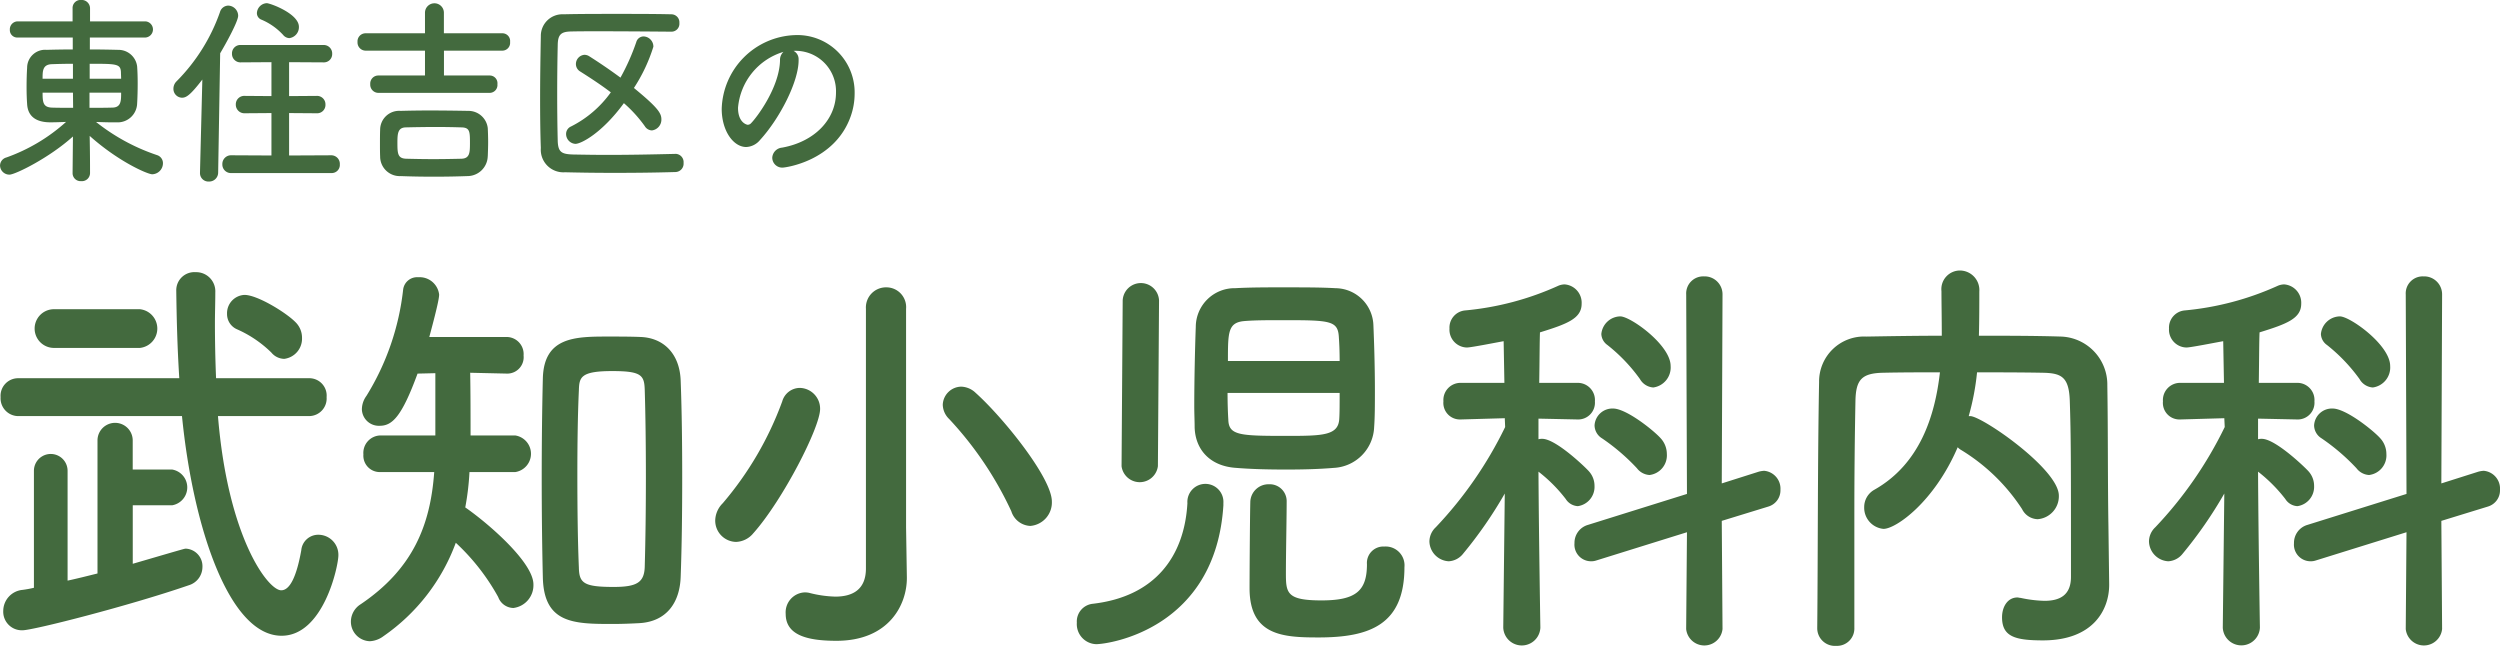 <svg xmlns="http://www.w3.org/2000/svg" width="297.065" height="76.75" viewBox="0 0 297.065 76.75"><defs><style>.cls-1{fill:#436a3e;fill-rule:evenodd}</style></defs><path class="cls-1" d="M33.773 42.642a2.417 2.417 0 002.115-2.5 2.583 2.583 0 00-.765-1.85c-1.125-1.15-4.544-3.25-6.074-3.25a2.177 2.177 0 00-2.07 2.25 1.965 1.965 0 001.215 1.85 13.732 13.732 0 014.05 2.75 2.032 2.032 0 001.529.75zm-17.148-1.3a2.313 2.313 0 000-4.6H6.415a2.3 2.3 0 000 4.6h10.21zm20.114 8.1a2.091 2.091 0 002.07-2.251 2.064 2.064 0 00-2.07-2.25H25.674c-.09-2.2-.135-4.4-.135-6.55 0-1.2.045-2.45.045-3.6v-.05a2.276 2.276 0 00-2.34-2.4 2.151 2.151 0 00-2.3 2.151c.045 3.45.135 6.95.36 10.45H2.14a2.09 2.09 0 00-2.07 2.25 2.118 2.118 0 002.07 2.251h19.485c1.3 13.15 5.58 26.1 11.835 26.1 4.994 0 6.749-8.3 6.749-9.55a2.384 2.384 0 00-2.385-2.451 2.024 2.024 0 00-2.025 1.851c-.585 3.25-1.395 4.75-2.384 4.75-1.575 0-6.345-6.3-7.515-20.7h10.844zm-16.289 10.6a2.154 2.154 0 000-4.25h-4.68v-3.5a2.093 2.093 0 00-4.185 0v15.852c-1.215.3-2.385.6-3.554.85V55.943a2 2 0 10-4 0v13.9a12.789 12.789 0 01-1.35.25 2.522 2.522 0 00-2.295 2.5 2.207 2.207 0 002.295 2.3c1.26 0 12.644-2.9 19.754-5.35a2.272 2.272 0 001.62-2.15 2.089 2.089 0 00-1.98-2.2c-.135 0-.135 0-6.3 1.8v-6.951h4.68zm55.575 14c3.149-.2 4.769-2.4 4.859-5.55.135-3.7.18-7.7.18-11.7s-.045-7.95-.18-11.5c-.09-3.25-2.025-5.15-4.769-5.25-1.215-.05-2.565-.05-3.87-.05-3.915 0-7.605.05-7.74 4.95-.09 3.7-.135 7.751-.135 11.851 0 4.05.045 8.1.135 11.851.135 5.45 3.69 5.5 8.28 5.5 1.174 0 2.299-.05 3.24-.1zm-14.8-17.948a2.2 2.2 0 000-4.35h-5.31c0-2.15 0-5.151-.045-7.451l4.365.1h.09a1.947 1.947 0 001.89-2.15 2.031 2.031 0 00-1.98-2.2h-9.224c1.124-4.15 1.169-4.8 1.169-5.05a2.333 2.333 0 00-2.474-2.05 1.678 1.678 0 00-1.8 1.45 30.333 30.333 0 01-4.365 12.65 2.743 2.743 0 00-.54 1.6 2.017 2.017 0 002.115 1.951c1.485 0 2.61-1.05 4.5-6.2l2.115-.05v7.4h-6.57a2.075 2.075 0 00-1.98 2.25 1.948 1.948 0 001.98 2.1h6.435c-.45 6.3-2.52 11.5-8.73 15.7a2.454 2.454 0 00-1.17 2.05 2.323 2.323 0 002.25 2.35 2.932 2.932 0 001.62-.6 23.215 23.215 0 008.594-11.1 25.706 25.706 0 015.04 6.451 1.967 1.967 0 001.8 1.3 2.721 2.721 0 002.385-2.8c0-2.65-5.49-7.351-8.1-9.151a31.33 31.33 0 00.5-4.2h5.44zm15.389 11.2c-.045 1.9-.9 2.45-3.689 2.45-3.555 0-4.1-.45-4.14-2.3-.135-3.2-.18-7.151-.18-11.051 0-3.55.045-7.1.18-10 .045-1.55.18-2.3 3.96-2.3 3.51 0 3.824.5 3.869 2.3.09 2.951.135 6.6.135 10.3s-.046 7.45-.136 10.601zm45.81-4.8a2.792 2.792 0 002.565-2.9c0-2.8-5.759-9.95-9.044-12.9a2.609 2.609 0 00-1.71-.75 2.235 2.235 0 00-2.21 2.15 2.43 2.43 0 00.765 1.7 41.79 41.79 0 017.379 10.95 2.481 2.481 0 002.256 1.75zm-14.759.2v-26a2.349 2.349 0 00-2.34-2.55 2.39 2.39 0 00-2.43 2.55v30.85c0 2.55-1.62 3.35-3.645 3.35a13.657 13.657 0 01-3.105-.45 2.316 2.316 0 00-.585-.05 2.374 2.374 0 00-2.2 2.55c0 2.45 2.384 3.2 6.029 3.2 6.255 0 8.37-4.3 8.37-7.45v-.1zm-18.134.65c3.465-3.9 7.919-12.55 7.919-14.751a2.47 2.47 0 00-2.43-2.5 2.193 2.193 0 00-2.069 1.6 39.488 39.488 0 01-7.065 12.1 2.985 2.985 0 00-.9 2.05 2.53 2.53 0 002.475 2.55 2.781 2.781 0 002.069-1.05zm57.284-29.1a4.615 4.615 0 00-4.725 4.6c-.09 2.4-.18 6.3-.18 9.4 0 .951.045 1.8.045 2.551.09 2.7 1.89 4.6 4.905 4.8 1.8.15 3.87.2 5.985.2 1.935 0 3.915-.05 5.67-.2a5.05 5.05 0 004.769-4.85c.09-1.2.09-2.751.09-4.4 0-2.7-.09-5.65-.18-7.75a4.548 4.548 0 00-4.5-4.35c-1.71-.1-3.78-.1-5.85-.1-2.119-.003-4.23-.003-6.03.097zm1.755 25.4c-.045 1.6-.09 8.3-.09 10.251 0 5.65 4 5.85 8.19 5.85 6.074 0 10.214-1.5 10.214-8.35a2.239 2.239 0 00-2.385-2.451 1.953 1.953 0 00-2.07 2.1c0 3.2-1.349 4.3-5.4 4.3-4.185 0-4.23-.9-4.23-3.3 0-2.35.09-6.451.09-8.4a2.013 2.013 0 00-2.115-2.1 2.162 2.162 0 00-2.205 2.099zm-15.3-4.25a2.177 2.177 0 004.319 0l.135-19.7a2.162 2.162 0 00-4.319 0zm12.1 4.6v-.2a2.143 2.143 0 10-4.275 0c-.36 6.351-3.869 11.1-11.249 11.951a2.118 2.118 0 00-1.89 2.25 2.386 2.386 0 002.295 2.55c1.489-.001 14.223-1.801 15.123-16.551zm.54-17.1c0-3.45 0-4.6 2.025-4.75 1.26-.1 2.88-.1 4.545-.1 5.67 0 6.525.05 6.615 2.1.045.6.09 1.6.09 2.75h-13.271zm13.275 3.8c0 1.25 0 2.4-.045 3.051-.09 2-1.935 2.05-6.21 2.05-5.625 0-6.93-.05-6.975-1.95-.045-.7-.09-1.851-.09-3.151h13.32zm37.26-.65a2.4 2.4 0 002.07-2.55c0-2.5-4.77-5.9-5.985-5.9a2.308 2.308 0 00-2.25 2.1 1.682 1.682 0 00.72 1.3 19.967 19.967 0 013.87 4.05 1.971 1.971 0 001.579.998zm3.915 28.7a2.171 2.171 0 004.32 0l-.09-12.851 5.534-1.7a2.009 2.009 0 001.44-2 2.13 2.13 0 00-1.935-2.25 3.2 3.2 0 00-.63.1l-4.409 1.4.09-22.451a2.126 2.126 0 00-2.2-2.15 2.027 2.027 0 00-2.115 2.15l.09 23.7-11.835 3.7a2.212 2.212 0 00-1.53 2.15 1.974 1.974 0 001.89 2.151 1.907 1.907 0 00.72-.1l10.755-3.351zm-4.365-18.3a2.349 2.349 0 002.07-2.5 2.781 2.781 0 00-.765-1.9c-.81-.9-4.05-3.5-5.625-3.5a2.123 2.123 0 00-2.2 2 1.834 1.834 0 00.9 1.55 24.454 24.454 0 014.14 3.55 2.025 2.025 0 001.484.799zm-12.96 18.1s-.18-10.951-.225-18.5a17.789 17.789 0 013.24 3.25 1.807 1.807 0 001.44.85 2.315 2.315 0 001.98-2.4 2.571 2.571 0 00-.63-1.7c-.225-.3-3.915-3.9-5.58-3.9a1.526 1.526 0 00-.45.05v-2.45l4.68.1h.045a1.99 1.99 0 001.98-2.151 2.04 2.04 0 00-2.025-2.2h-4.59c.045-2.7.045-4.95.09-6 3.24-1 4.95-1.65 4.95-3.4a2.185 2.185 0 00-2.025-2.3 2.04 2.04 0 00-.72.15 34.391 34.391 0 01-11.159 2.95 2.05 2.05 0 00-1.8 2.15 2.118 2.118 0 002.07 2.25c.5 0 3.51-.6 4.365-.75l.09 4.95h-5.22a2.04 2.04 0 00-2.025 2.2 1.964 1.964 0 001.98 2.151h.045l5.265-.15.045 1.05a47.294 47.294 0 01-8.235 11.9 2.344 2.344 0 00-.765 1.7 2.426 2.426 0 002.295 2.351 2.341 2.341 0 001.71-.9 50.371 50.371 0 004.95-7.151l-.18 15.9v.05a2.207 2.207 0 004.409 0v-.05zm67.5-12.1c-.09-5.6-.04-11.05-.13-16.651a5.705 5.705 0 00-5.49-5.8c-3.24-.1-6.53-.1-9.77-.1.05-1.85.05-3.95.05-5.25a2.327 2.327 0 00-2.3-2.5 2.216 2.216 0 00-2.2 2.451c0 1.2.04 3.3.04 5.3-3.06 0-6.03.05-8.95.1a5.344 5.344 0 00-5.63 5.4c-.18 9.751-.13 20-.22 29.2v.05a2.1 2.1 0 002.25 2.1 2.061 2.061 0 002.16-2.15V61.143q0-6.75.13-13.5c.05-2.5.72-3.3 3.29-3.35 2.2-.05 4.45-.05 6.75-.05-.59 5.2-2.39 10.9-7.79 13.951a2.351 2.351 0 00-1.21 2.05 2.524 2.524 0 002.29 2.6c1.49 0 6.03-3.2 8.82-9.7a1.7 1.7 0 00.45.35 22.735 22.735 0 017.2 7 2.131 2.131 0 001.85 1.2 2.731 2.731 0 002.52-2.8c0-3.15-9.14-9.45-10.53-9.45h-.18a29.844 29.844 0 00.99-5.2c2.61 0 5.22 0 7.87.05 2.16.05 3.06.5 3.15 3.35.14 4.2.14 7.051.14 20.9 0 2.2-1.35 2.85-3.15 2.85a14.958 14.958 0 01-2.84-.35c-.13 0-.27-.05-.36-.05-1.21 0-1.84 1.15-1.84 2.35 0 2.3 1.53 2.75 4.86 2.75 6.03 0 7.87-3.7 7.87-6.6v-.1zm31.41-16.4a2.4 2.4 0 002.07-2.55c0-2.5-4.77-5.9-5.98-5.9a2.308 2.308 0 00-2.25 2.1 1.667 1.667 0 00.72 1.3 20.241 20.241 0 013.87 4.05 1.957 1.957 0 001.57.998zm3.92 28.7a2.171 2.171 0 004.32 0l-.09-12.851 5.53-1.7a2.009 2.009 0 001.44-2 2.126 2.126 0 00-1.93-2.25 3.145 3.145 0 00-.63.1l-4.41 1.4.09-22.451a2.13 2.13 0 00-2.21-2.15 2.023 2.023 0 00-2.11 2.15l.09 23.7-11.84 3.7a2.219 2.219 0 00-1.53 2.15 1.977 1.977 0 001.89 2.151 1.9 1.9 0 00.72-.1l10.76-3.351zm-4.37-18.3a2.345 2.345 0 002.07-2.5 2.774 2.774 0 00-.76-1.9c-.81-.9-4.05-3.5-5.63-3.5a2.122 2.122 0 00-2.2 2 1.834 1.834 0 00.9 1.55 24.65 24.65 0 014.14 3.55 2.017 2.017 0 001.48.799zm-12.96 18.1s-.18-10.951-.22-18.5a18.111 18.111 0 013.24 3.25 1.8 1.8 0 001.44.85 2.319 2.319 0 001.98-2.4 2.571 2.571 0 00-.63-1.7c-.23-.3-3.92-3.9-5.58-3.9a1.509 1.509 0 00-.45.05v-2.45l4.68.1h.04a1.987 1.987 0 001.98-2.151 2.036 2.036 0 00-2.02-2.2h-4.59c.04-2.7.04-4.95.09-6 3.24-1 4.95-1.65 4.95-3.4a2.189 2.189 0 00-2.03-2.3 2.062 2.062 0 00-.72.15 34.4 34.4 0 01-11.16 2.95 2.054 2.054 0 00-1.8 2.15 2.118 2.118 0 002.07 2.25c.5 0 3.51-.6 4.37-.75l.09 4.95h-5.22a2.044 2.044 0 00-2.03 2.2 1.964 1.964 0 001.98 2.151h.05l5.26-.15.05 1.05a47.3 47.3 0 01-8.24 11.9 2.337 2.337 0 00-.76 1.7 2.426 2.426 0 002.29 2.351 2.333 2.333 0 001.71-.9 50.371 50.371 0 004.95-7.151l-.18 15.9v.05a2.208 2.208 0 004.41 0v-.05zM8.625 20.588a.947.947 0 001.015.936.966.966 0 001.059-.96c0-2.16-.022-3.12-.043-4.416 3.435 3.072 6.892 4.56 7.432 4.56a1.315 1.315 0 001.275-1.32 1 1 0 00-.713-.96 23.809 23.809 0 01-7.238-3.936c.713.024 1.426.048 2.074.048h.454a2.311 2.311 0 002.355-2.233c.043-.7.065-1.56.065-2.4 0-.744-.022-1.44-.065-2.016a2.238 2.238 0 00-2.247-1.968c-.994-.024-2.161-.048-3.371-.048V4.459h6.612a.963.963 0 000-1.92h-6.59V1.002A1 1 0 009.64-.006a.953.953 0 00-1.015 1.008v1.537H2.099a.944.944 0 00-.929 1.008.88.88 0 00.929.912h6.547v1.416c-1.188 0-2.29.024-3.09.048a2.141 2.141 0 00-2.333 2.136c-.043.672-.065 1.488-.065 2.3 0 .7.022 1.392.065 1.992.043.84.41 2.185 2.766 2.185.561 0 1.188-.024 1.858-.048A21.175 21.175 0 01.76 18.712a1.009 1.009 0 00-.756.96 1.113 1.113 0 001.123 1.08c.67 0 4.732-1.992 7.541-4.536l-.043 4.348v.024zm2.031-11.233V7.579c3.2 0 3.673 0 3.716 1.008 0 .24.021.5.021.768h-3.737zm3.737 1.656c0 .984 0 1.776-1.08 1.776-.843.024-1.75.024-2.679.024v-1.8h3.759zM8.668 9.355H5.059c0-.912 0-1.68 1.081-1.728.67-.024 1.577-.048 2.528-.048v1.776zm.021 3.456c-.907 0-1.771 0-2.528-.024-1.037-.048-1.1-.624-1.1-1.776H8.67zm25.684-8.28a1.308 1.308 0 001.145-1.344c0-1.561-3.414-2.809-3.824-2.809a1.236 1.236 0 00-1.167 1.176.833.833 0 00.562.792 7.409 7.409 0 012.55 1.8 1.009 1.009 0 00.729.385zm5.013 16.033a.964.964 0 00.994-1.032 1.017 1.017 0 00-.994-1.08l-5.034.024v-5.041l3.284.024a.988.988 0 001.037-1.032 1 1 0 00-1.037-1.032l-3.284.024V7.387l4.083.024a.981.981 0 001.037-1.008 1.006 1.006 0 00-1.037-1.056h-9.81a.994.994 0 00-1.059 1.032 1.006 1.006 0 001.059 1.032l3.63-.024v4.032l-3.176-.024a1 1 0 00-1.059 1.032 1.019 1.019 0 001.059 1.032l3.176-.024v5.041l-4.754-.024a1.03 1.03 0 00-1.08 1.056 1.017 1.017 0 001.08 1.056h11.884zm-15.622-.072v.048a1 1 0 001.059 1.032 1.067 1.067 0 001.1-1.08l.238-14.161c.713-1.2 2.139-3.792 2.139-4.465a1.22 1.22 0 00-1.189-1.2 1.048 1.048 0 00-.972.768 21.96 21.96 0 01-5.164 8.233 1.228 1.228 0 00-.367.864 1.047 1.047 0 001.015 1.08c.476 0 .951-.24 2.42-2.16zm34.456-9.457a.931.931 0 00.886-1.032.919.919 0 00-.886-1.032h-5.466V6.019h6.971a.931.931 0 00.886-1.032.919.919 0 00-.886-1.032h-6.979V1.482a1.124 1.124 0 00-2.247 0v2.473h-7.044a.959.959 0 00-.972 1.032.972.972 0 00.972 1.032h7.044v2.952h-5.531a.96.96 0 00-.973 1.032.972.972 0 00.973 1.032h13.247zm-.259 7.537c.022-.552.043-1.152.043-1.7 0-.576-.021-1.152-.043-1.632a2.31 2.31 0 00-2.312-2.065c-1.383-.024-3.068-.048-4.645-.048-1.3 0-2.506.024-3.414.048a2.255 2.255 0 00-2.42 2.257c-.021.528-.021 1.1-.021 1.728 0 .456 0 .936.021 1.44a2.329 2.329 0 002.455 2.324c1.21.048 2.55.072 3.911.072s2.744-.024 4-.072a2.421 2.421 0 002.42-2.352zm-3.09.288c-.993.024-2.182.048-3.37.048s-2.334-.024-3.263-.048c-.972-.048-1.015-.6-1.015-1.9 0-1.128.065-1.8.994-1.824 1.015-.024 2.376-.048 3.694-.048 1.081 0 2.118.024 2.917.048 1.016.024 1.016.5 1.016 1.944-.005 1.036-.027 1.732-.978 1.78zm19.267-6.6a15.8 15.8 0 012.485 2.737 1.021 1.021 0 00.843.5 1.29 1.29 0 001.123-1.344c0-.745-.54-1.465-3.263-3.7a19.582 19.582 0 002.312-4.9 1.207 1.207 0 00-1.166-1.224.908.908 0 00-.865.672 25.865 25.865 0 01-1.879 4.224c-1.362-1.008-2.7-1.9-3.717-2.544a1.067 1.067 0 00-.561-.168 1.1 1.1 0 00-1.016 1.1 1.027 1.027 0 00.519.888c1.21.768 2.463 1.584 3.629 2.472a13 13 0 01-4.731 4.057.966.966 0 00-.584.888 1.177 1.177 0 001.1 1.176c.667.014 3.173-1.282 5.766-4.835zm6.115 6.025c-2.852.072-5.575.12-8.059.12-1.448 0-2.831-.024-4.127-.048-1.318-.048-1.75-.264-1.794-1.608-.043-1.776-.064-3.673-.064-5.593s.021-3.888.064-5.808c.022-1.2.346-1.584 1.578-1.608.929-.024 2.031-.024 3.241-.024 2.7 0 5.92.024 8.685.048a.942.942 0 00.951-1.032.955.955 0 00-.951-1.033c-2.009-.048-4.278-.048-6.525-.048-2.225 0-4.429 0-6.287.048a2.563 2.563 0 00-2.7 2.593c-.043 2.328-.086 4.92-.086 7.416 0 2.088.021 4.105.086 5.881a2.683 2.683 0 002.874 2.88c1.944.048 3.867.072 5.833.072 2.377 0 4.8-.024 7.325-.1a.993.993 0 00.929-1.08.983.983 0 00-.951-1.08h-.021zm12.7-.744a1.275 1.275 0 00-1.188 1.2 1.187 1.187 0 001.231 1.176c.3 0 6.18-.744 8.081-6.073a8.077 8.077 0 00.475-2.712 6.809 6.809 0 00-7.086-6.96 9.029 9.029 0 00-8.708 8.76c0 2.617 1.383 4.537 2.917 4.537a2.24 2.24 0 001.62-.816c2.377-2.593 4.6-6.961 4.6-9.481v-.12a1.092 1.092 0 00-.605-1.008h.035a4.8 4.8 0 015.013 4.944c.004 3.144-2.46 5.832-6.392 6.552zm-.266-10.347c-.087 3.24-2.787 6.792-3.436 7.441a.543.543 0 01-.41.192c-.065 0-1.145-.216-1.145-2.017a7.611 7.611 0 015.4-6.648 1.3 1.3 0 00-.409 1.032z"/></svg>
